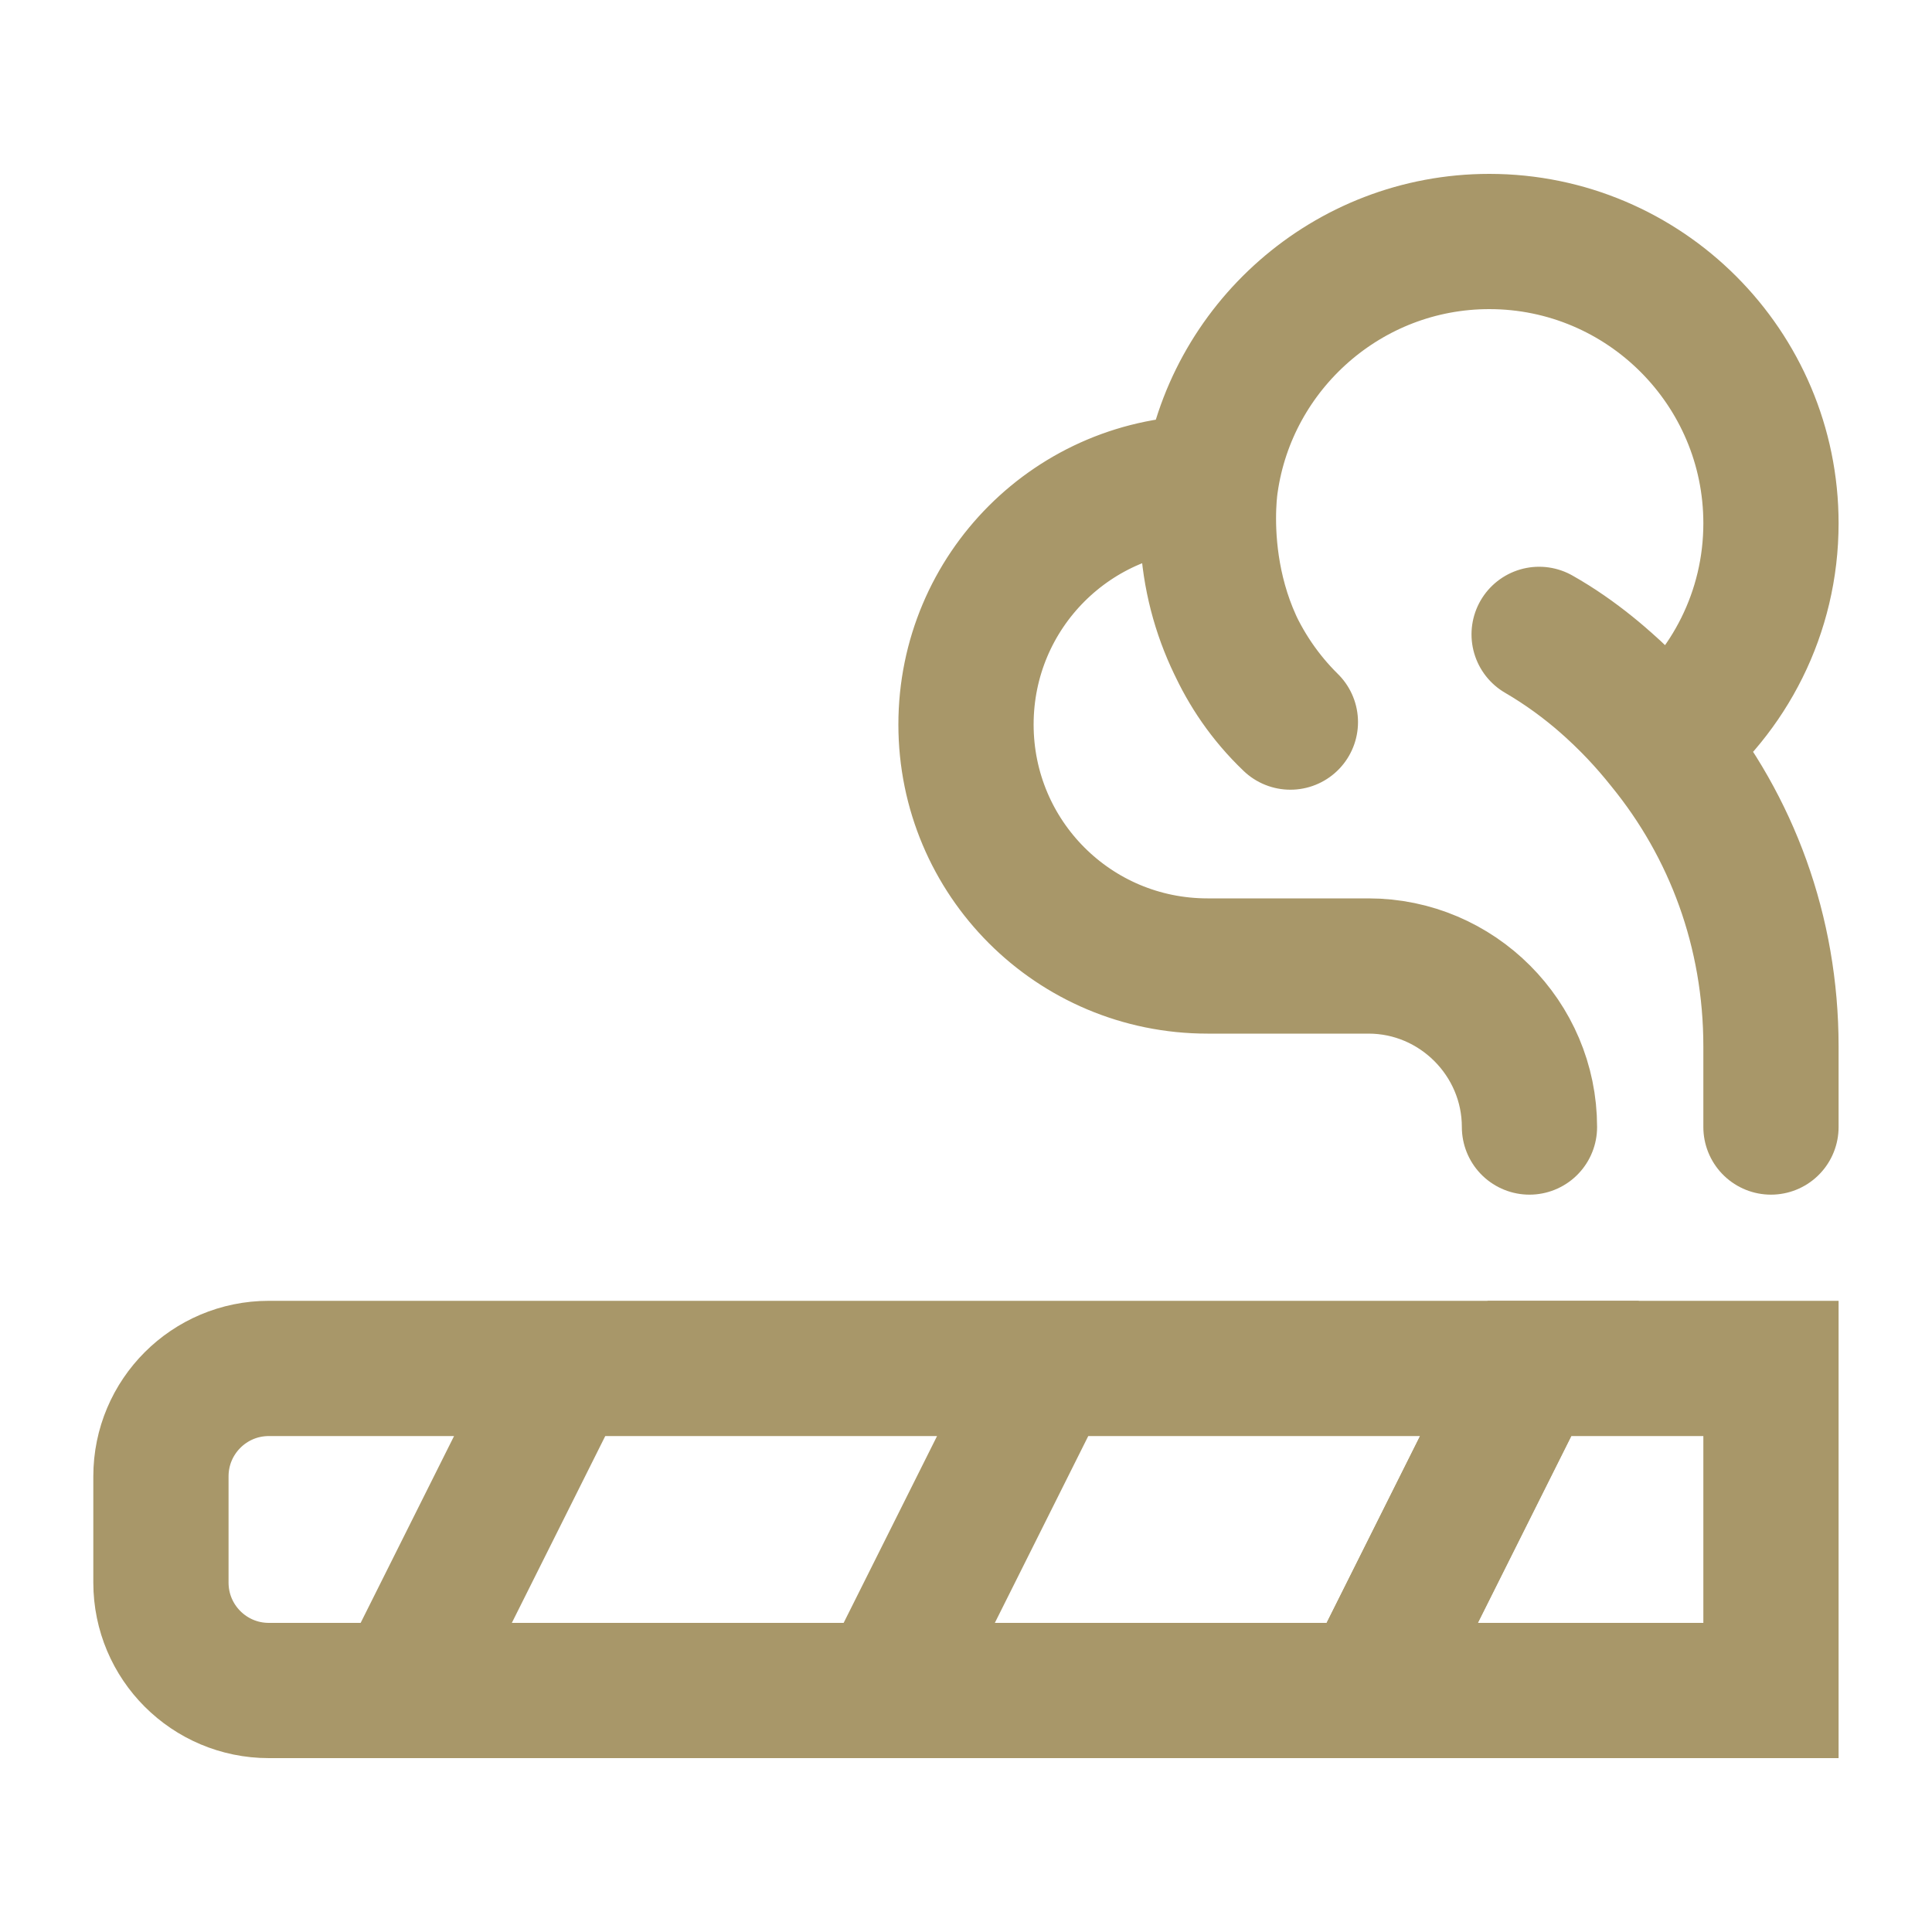 <svg width="20" height="20" viewBox="0 0 20 20" fill="none" xmlns="http://www.w3.org/2000/svg">
<path d="M10.833 14.166L9.166 17.5M10.833 14.166H15.833L14.166 17.5H2.783C2.166 17.5 1.666 17 1.666 16.383V15.283C1.666 14.666 2.166 14.166 2.783 14.166H5.833M10.833 14.166H5.833M5.833 14.166L4.166 17.5" stroke="#A89769" stroke-width="1.4" stroke-miterlimit="10"/>
<path d="M14.166 17.5L15.833 14.166H18.333V17.5H14.166Z" stroke="#A89769" stroke-width="1.4" stroke-miterlimit="10"/>
<path d="M15.833 11.667C15.833 10.75 15.083 10 14.167 10H12.5C11.117 10 10 8.883 10 7.5C10 6.117 11.117 5 12.5 5H12.533M12.533 5C12.533 5 12.292 6.458 13.358 7.475C12.825 6.95 12.5 6.217 12.5 5.417C12.5 5.275 12.508 5.133 12.533 5ZM12.533 5C12.733 3.592 13.95 2.5 15.417 2.5C17.025 2.5 18.333 3.808 18.333 5.417C18.333 6.342 17.9 7.167 17.225 7.7M17.225 7.7C17.225 7.7 16.7 7 15.933 6.567C16.433 6.858 16.867 7.25 17.225 7.7ZM17.225 7.7C17.925 8.558 18.333 9.642 18.333 10.833V11.667" stroke="#A89769" stroke-width="1.4" stroke-linecap="round" stroke-linejoin="round"/>
</svg>
